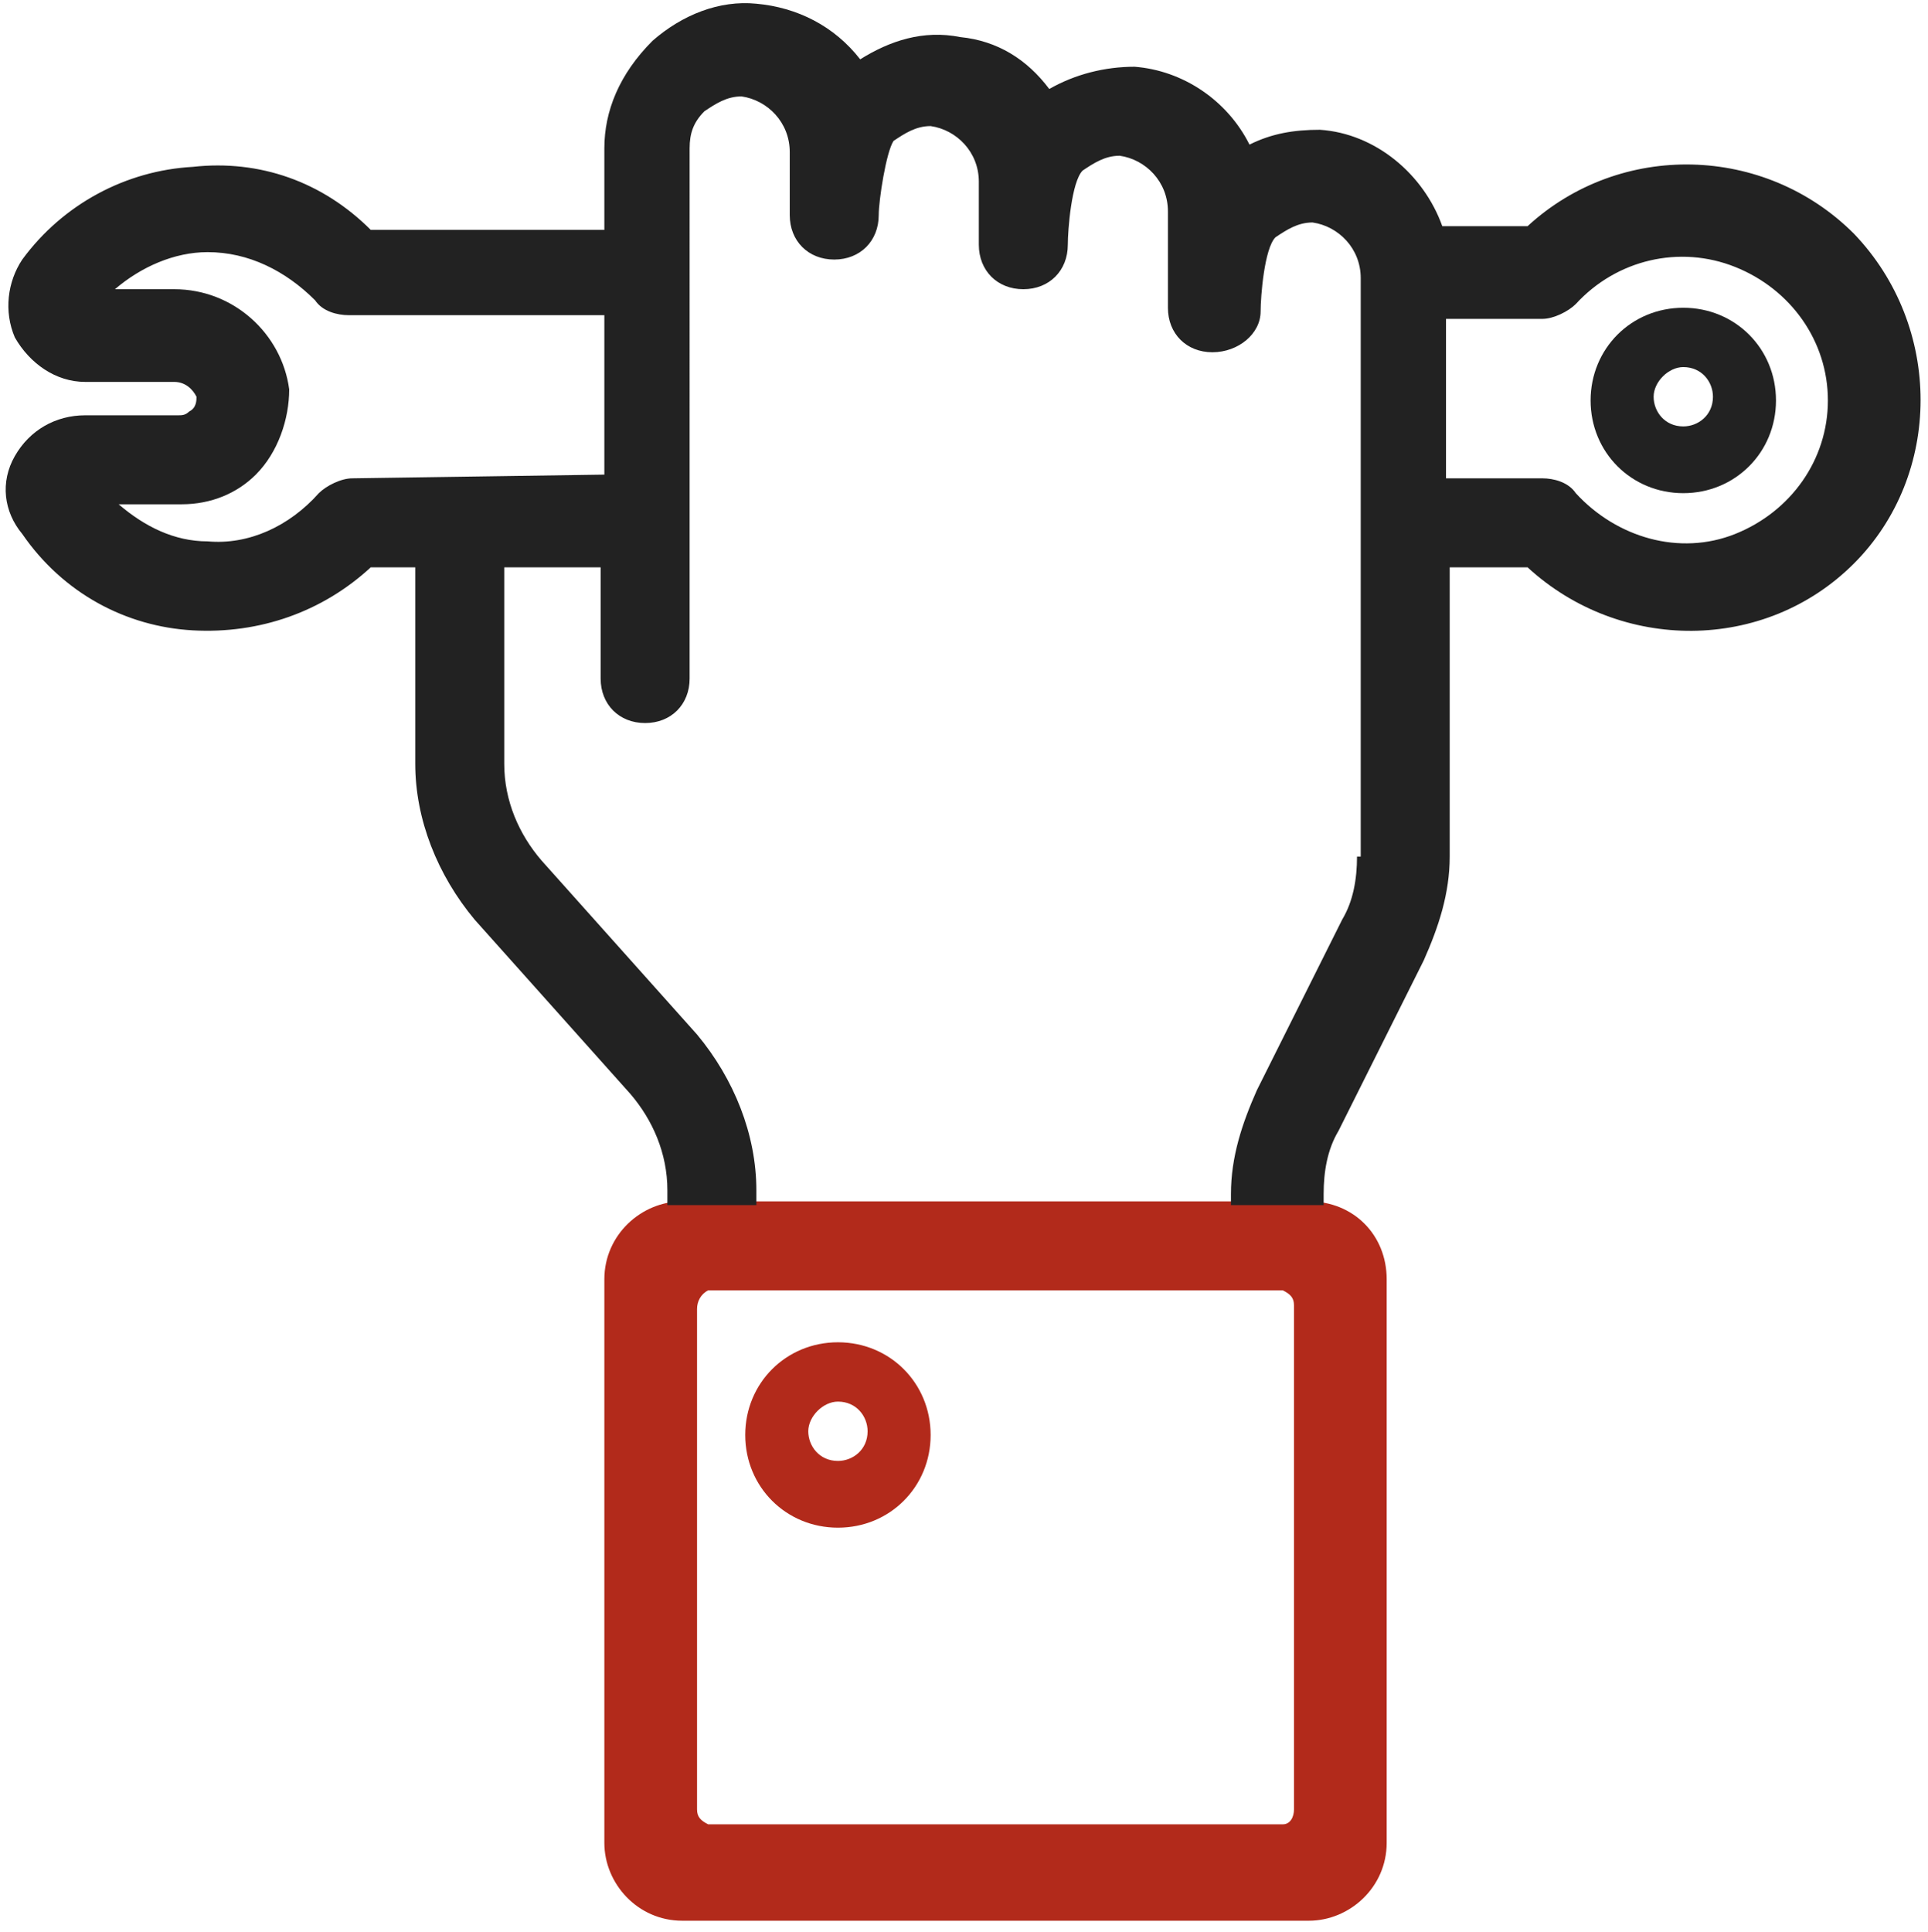 <?xml version="1.0" encoding="utf-8"?>
<!-- Generator: Adobe Illustrator 23.0.1, SVG Export Plug-In . SVG Version: 6.00 Build 0)  -->
<svg version="1.1" id="Calque_1" xmlns="http://www.w3.org/2000/svg" xmlns:xlink="http://www.w3.org/1999/xlink" x="0px" y="0px"
	 viewBox="0 0 52 52.1" style="enable-background:new 0 0 52 52.1;" xml:space="preserve">
<style type="text/css">
	.st0{fill:#B22A1B;}
	.st1{fill:#222222;}
</style>
<g>
	<path class="st0" d="M35.3,32.4H18.4c-1.1,0-2.1,0.9-2.1,2.1v0.8v13.6v0.8c0,1.1,0.9,2.1,2.1,2.1h16.9c1.1,0,2.1-0.9,2.1-2.1v-0.8
		V35.3v-0.8C37.4,33.3,36.5,32.4,35.3,32.4z M19.1,34.8h15.5c0.2,0.1,0.3,0.2,0.3,0.4v13.6c0,0.2-0.1,0.4-0.3,0.4H19.1
		c-0.2-0.1-0.3-0.2-0.3-0.4V35.3C18.8,35.1,18.9,34.9,19.1,34.8z"/>
	<path class="st0" d="M22.6,41.2c1.4,0,2.5-1.1,2.5-2.5s-1.1-2.5-2.5-2.5s-2.5,1.1-2.5,2.5C20.1,40.1,21.2,41.2,22.6,41.2z
		 M22.6,37.8c0.5,0,0.8,0.4,0.8,0.8c0,0.5-0.4,0.8-0.8,0.8c-0.5,0-0.8-0.4-0.8-0.8C21.8,38.2,22.2,37.8,22.6,37.8z"/>
</g>
<path class="st1" d="M45.4,13.3c1.4,0,2.5-1.1,2.5-2.5s-1.1-2.5-2.5-2.5s-2.5,1.1-2.5,2.5S44,13.3,45.4,13.3z M45.4,9.9
	c0.5,0,0.8,0.4,0.8,0.8c0,0.5-0.4,0.8-0.8,0.8c-0.5,0-0.8-0.4-0.8-0.8C44.6,10.3,45,9.9,45.4,9.9z"/>
<path class="st1" d="M50,6.3c-2.4-2.4-6.3-2.5-8.8-0.2h-2.3c-0.5-1.4-1.8-2.5-3.3-2.6c-0.7,0-1.3,0.1-1.9,0.4
	c-0.6-1.2-1.8-2-3.1-2.1c-0.8,0-1.6,0.2-2.3,0.6c-0.6-0.8-1.4-1.3-2.4-1.4c-1-0.2-1.9,0.1-2.7,0.6c-0.7-0.9-1.7-1.4-2.8-1.5
	c-1-0.1-2,0.3-2.8,1C16.7,2,16.3,3,16.3,4v2.2H10C8.7,4.9,7,4.3,5.2,4.5C3.4,4.6,1.7,5.5,0.6,7C0.2,7.6,0.1,8.4,0.4,9.1
	c0.4,0.7,1.1,1.2,1.9,1.2h2.4c0.3,0,0.5,0.2,0.6,0.4c0,0.1,0,0.3-0.2,0.4c-0.1,0.1-0.2,0.1-0.3,0.1H2.3c-0.8,0-1.5,0.4-1.9,1.1
	C0,13,0.1,13.8,0.6,14.4C1.7,16,3.4,16.9,5.2,17c1.8,0.1,3.5-0.5,4.8-1.7h1.2v5.3c0,1.5,0.6,3,1.6,4.2l4.2,4.7c0.6,0.7,1,1.6,1,2.6
	v0.4h2.4v-0.2h0v-0.2c0-1.5-0.6-3-1.6-4.2l-4.2-4.7c-0.6-0.7-1-1.6-1-2.6v-5.3h2.6v3c0,0.7,0.5,1.2,1.2,1.2c0.7,0,1.2-0.5,1.2-1.2V4
	c0-0.4,0.1-0.7,0.4-1c0.3-0.2,0.6-0.4,1-0.4c0.7,0.1,1.3,0.7,1.3,1.5v1.7c0,0.7,0.5,1.2,1.2,1.2s1.2-0.5,1.2-1.2
	c0-0.4,0.2-1.7,0.4-2c0.3-0.2,0.6-0.4,1-0.4c0.7,0.1,1.3,0.7,1.3,1.5v1.7c0,0.7,0.5,1.2,1.2,1.2c0.7,0,1.2-0.5,1.2-1.2
	c0-0.4,0.1-1.7,0.4-2c0.3-0.2,0.6-0.4,1-0.4c0.7,0.1,1.3,0.7,1.3,1.5v2.6c0,0.7,0.5,1.2,1.2,1.2S34,9,34,8.4c0-0.4,0.1-1.7,0.4-2
	C34.7,6.2,35,6,35.4,6c0.7,0.1,1.3,0.7,1.3,1.5v15.6h-0.1c0,0.6-0.1,1.2-0.4,1.7l-2.3,4.6c-0.4,0.9-0.7,1.8-0.7,2.8v0.1h0v0.2h2.5
	v-0.3c0-0.6,0.1-1.2,0.4-1.7l2.3-4.6c0.4-0.9,0.7-1.8,0.7-2.8v-7.8h2.1c2.5,2.3,6.4,2.3,8.8-0.1C52.4,12.8,52.4,8.8,50,6.3z
	 M16.3,12.8l-6.8,0.1c-0.3,0-0.7,0.2-0.9,0.4c-0.8,0.9-1.9,1.4-3,1.3c-0.9,0-1.7-0.4-2.4-1h1.7c0.8,0,1.5-0.3,2-0.8
	c0.6-0.6,0.9-1.5,0.9-2.3C7.6,9,6.3,7.8,4.7,7.8H3.1c0.7-0.6,1.6-1,2.5-1c1.1,0,2.1,0.5,2.9,1.3c0.2,0.3,0.6,0.4,0.9,0.4h6.9V12.8z
	 M46.8,14.4c-1.5,0.6-3.2,0.1-4.3-1.1c-0.2-0.3-0.6-0.4-0.9-0.4H39V8.6h2.6c0.3,0,0.7-0.2,0.9-0.4c1.1-1.2,2.8-1.6,4.3-1
	c1.5,0.6,2.5,2,2.5,3.6C49.3,12.4,48.3,13.8,46.8,14.4z"/>
</svg>
